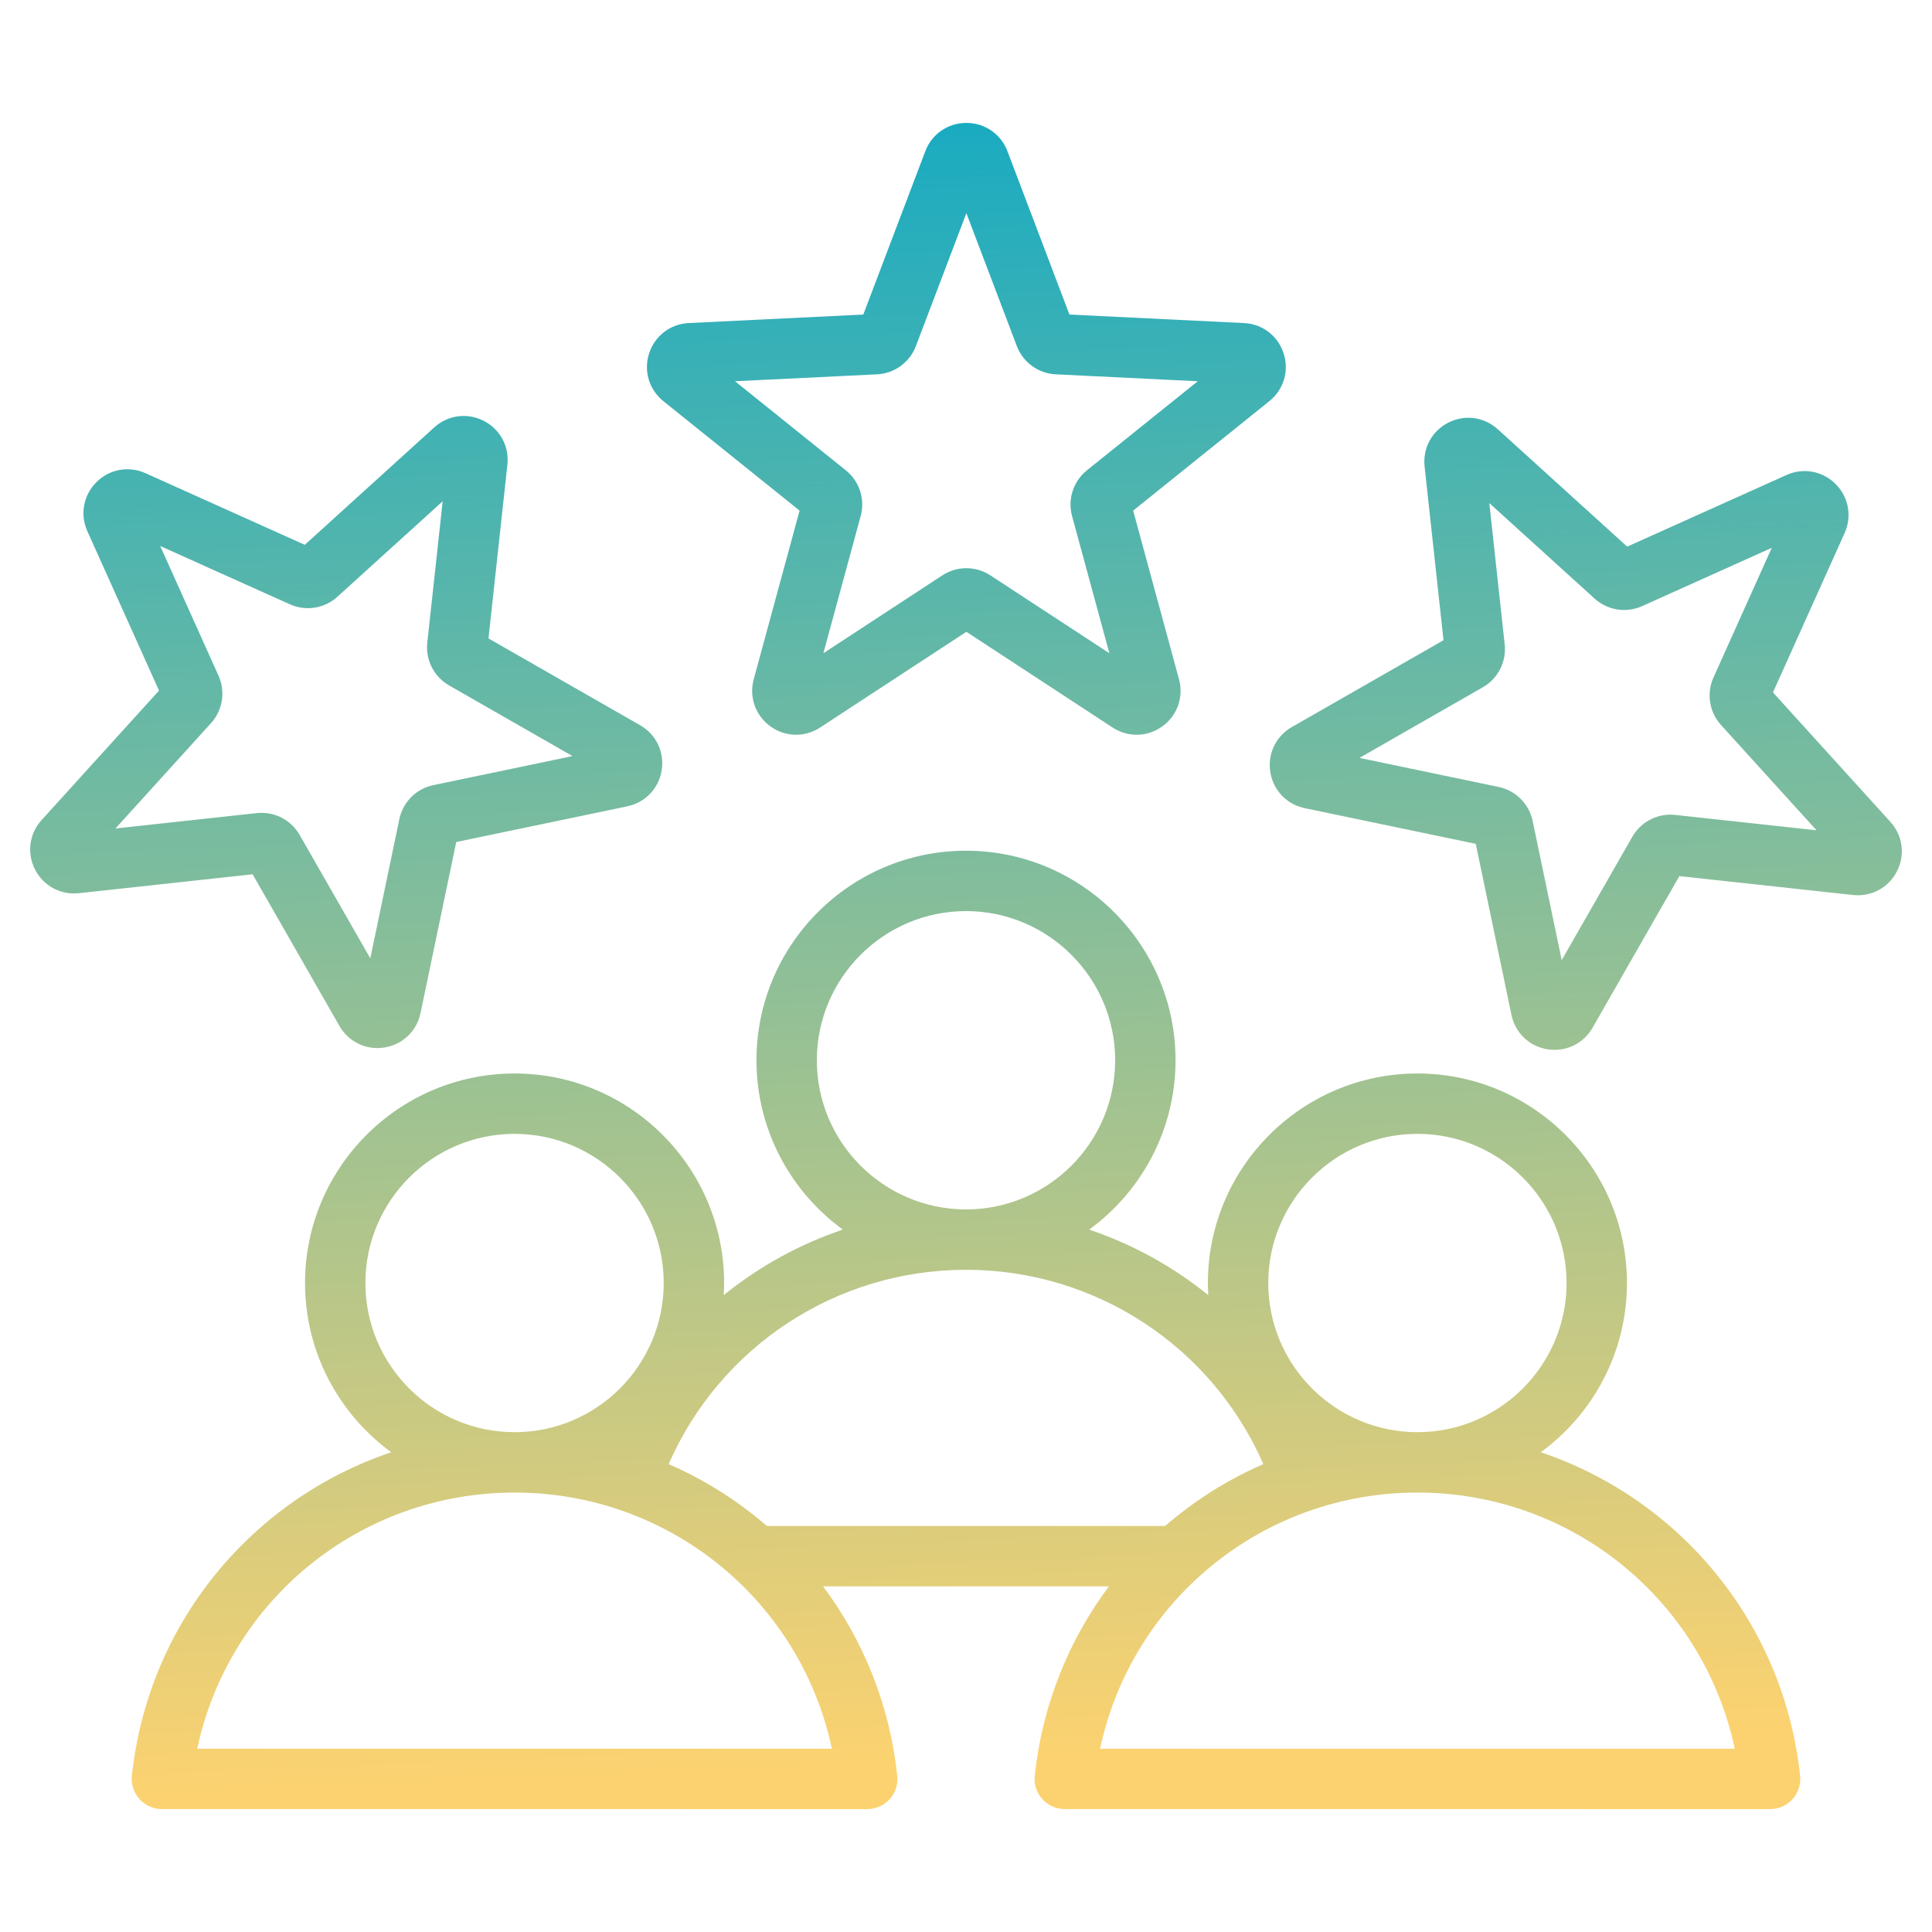 <svg width="512" height="512" viewBox="0 0 512 512" fill="none" xmlns="http://www.w3.org/2000/svg">
<path d="M175.799 106.304L211.898 135.319L199.748 180.01C198.469 184.716 200.191 189.609 204.137 192.475C208.082 195.343 213.268 195.469 217.349 192.798L256.098 167.432L294.849 192.799C296.807 194.079 299.018 194.717 301.225 194.717C303.619 194.717 306.007 193.967 308.06 192.476C312.005 189.61 313.728 184.717 312.449 180.01L300.298 135.32L336.397 106.304C340.198 103.249 341.681 98.278 340.173 93.639C338.665 89 334.544 85.85 329.674 85.614L283.416 83.359L266.977 40.061C265.249 35.51 260.98 32.57 256.099 32.57C251.218 32.57 246.948 35.51 245.221 40.061L228.782 83.359L182.525 85.614C177.653 85.85 173.531 89.001 172.024 93.639C170.515 98.277 171.998 103.249 175.799 106.304ZM232.415 99.2C237.037 98.973 241.084 96.032 242.725 91.708L256.098 56.486L269.471 91.707C271.113 96.032 275.16 98.974 279.783 99.2L317.414 101.034L288.048 124.638C284.442 127.536 282.896 132.294 284.109 136.76L293.994 173.116L262.472 152.481C260.536 151.213 258.318 150.58 256.099 150.58C253.88 150.58 251.661 151.213 249.725 152.48L218.204 173.115L228.088 136.757C229.301 132.292 227.754 127.534 224.149 124.638L194.784 101.034L232.415 99.2ZM89.955 271.889C92.064 275.572 95.88 277.747 100.009 277.747C100.625 277.747 101.248 277.699 101.873 277.6C106.69 276.837 110.446 273.26 111.443 268.486L120.906 223.149L166.243 213.685C171.017 212.688 174.594 208.931 175.357 204.114C176.12 199.298 173.878 194.62 169.646 192.198L129.454 169.187L134.463 123.146C134.99 118.298 132.524 113.735 128.178 111.52C123.833 109.307 118.691 109.992 115.078 113.268L80.774 144.384L38.534 125.392C34.095 123.398 28.996 124.335 25.545 127.787C22.094 131.239 21.154 136.337 23.15 140.776L42.142 183.016L11.027 217.319C7.75 220.931 7.063 226.074 9.277 230.421C11.491 234.768 16.052 237.23 20.903 236.706L66.945 231.696L89.955 271.889ZM55.911 191.649C59.021 188.222 59.804 183.28 57.906 179.06L42.455 144.697L76.82 160.148C81.039 162.044 85.98 161.259 89.407 158.154L117.313 132.842L113.238 170.298C112.738 174.9 115.01 179.358 119.025 181.652L151.721 200.371L114.841 208.07C110.31 209.015 106.772 212.553 105.828 217.083L98.13 253.964L79.409 221.264C77.32 217.618 73.453 215.412 69.318 215.412C68.899 215.412 68.478 215.434 68.055 215.48L30.599 219.555L55.911 191.649ZM500.97 217.8L469.855 183.496L488.846 141.257C490.844 136.818 489.904 131.719 486.453 128.268C483.002 124.817 477.905 123.875 473.463 125.872L431.223 144.864L396.919 113.749C393.306 110.471 388.164 109.786 383.819 111.999C379.473 114.214 377.005 118.777 377.533 123.625L382.543 169.667L342.351 192.677C338.119 195.1 335.876 199.778 336.639 204.594C337.402 209.411 340.979 213.168 345.754 214.165L391.09 223.629L400.553 268.965C401.55 273.739 405.306 277.318 410.124 278.08C410.749 278.179 411.372 278.226 411.987 278.226C416.117 278.226 419.933 276.05 422.041 272.368L445.05 232.176L491.093 237.186C495.939 237.706 500.504 235.246 502.718 230.9C504.932 226.554 504.247 221.411 500.97 217.8ZM443.943 215.961C439.347 215.467 434.883 217.732 432.585 221.747L413.867 254.443L406.168 217.561C405.222 213.032 401.684 209.495 397.155 208.55L360.275 200.851L392.971 182.132C396.986 179.833 399.258 175.376 398.758 170.776L394.682 133.321L422.585 158.63C426.011 161.741 430.952 162.528 435.178 160.628L469.54 145.179L454.09 179.541C452.193 183.76 452.975 188.701 456.084 192.13L481.396 220.036L443.943 215.961ZM408.317 384.865C422.15 374.756 431.16 358.421 431.16 340.014C431.16 309.395 406.25 284.485 375.632 284.485C345.013 284.485 320.103 309.395 320.103 340.014C320.103 341.092 320.142 342.161 320.203 343.224C310.843 335.649 300.168 329.746 288.642 325.861C302.5 315.754 311.529 299.405 311.529 280.978C311.529 250.359 286.619 225.449 256.001 225.449C225.382 225.449 200.472 250.359 200.472 280.978C200.472 299.404 209.501 315.753 223.359 325.86C211.832 329.745 201.156 335.648 191.796 343.223C191.857 342.16 191.896 341.091 191.896 340.013C191.896 309.394 166.986 284.484 136.367 284.484C105.748 284.484 80.838 309.394 80.838 340.013C80.838 358.42 89.848 374.755 103.681 384.864C66.881 397.24 39.293 430.01 34.951 470.578C34.709 472.835 35.438 475.089 36.955 476.777C38.472 478.465 40.635 479.429 42.905 479.429L229.829 479.43C232.099 479.43 234.262 478.465 235.779 476.778C237.296 475.09 238.025 472.837 237.783 470.579C235.768 451.75 228.743 434.604 218.116 420.394H293.884C283.258 434.604 276.232 451.749 274.217 470.578C273.975 472.835 274.704 475.089 276.221 476.777C277.738 478.465 279.901 479.429 282.171 479.429L469.095 479.43C471.365 479.43 473.528 478.465 475.045 476.778C476.562 475.09 477.291 472.836 477.049 470.579C472.707 430.011 445.118 397.24 408.317 384.865ZM375.631 300.484C397.427 300.484 415.159 318.216 415.159 340.013C415.159 361.801 397.441 379.527 375.657 379.542C375.648 379.542 375.639 379.542 375.631 379.542C375.623 379.542 375.613 379.542 375.605 379.542C353.821 379.528 336.102 361.802 336.102 340.013C336.102 318.217 353.835 300.484 375.631 300.484ZM216.47 280.979C216.47 259.182 234.203 241.45 255.999 241.45C277.795 241.45 295.527 259.182 295.527 280.979C295.527 302.769 277.806 320.496 256.02 320.508C256.012 320.508 256.005 320.508 255.998 320.508C255.991 320.508 255.984 320.508 255.977 320.508C234.191 320.495 216.47 302.768 216.47 280.979ZM255.977 336.507H255.999H256.02C290.456 336.516 321.207 356.922 334.792 388.007C325.286 392.144 316.524 397.688 308.778 404.395H203.218C195.472 397.688 186.71 392.145 177.203 388.007C190.788 356.922 221.54 336.516 255.977 336.507ZM96.834 340.014C96.834 318.217 114.566 300.485 136.363 300.485C158.16 300.485 175.892 318.217 175.892 340.014C175.892 361.802 158.173 379.528 136.389 379.543C136.38 379.543 136.372 379.543 136.363 379.543C136.354 379.543 136.345 379.543 136.336 379.543C114.553 379.528 96.834 361.802 96.834 340.014ZM52.267 463.431C60.62 424.166 95.313 395.553 136.343 395.543H136.364H136.385C177.416 395.553 212.11 424.167 220.463 463.432L52.267 463.431ZM291.534 463.431C299.887 424.166 334.58 395.552 375.61 395.543H375.631C375.631 395.543 375.645 395.543 375.652 395.543C416.683 395.553 451.376 424.167 459.729 463.432L291.534 463.431Z" fill="url(#paint0_linear_10821_1377)"/>
<defs>
<linearGradient id="paint0_linear_10821_1377" x1="256.001" y1="32.818" x2="273.868" y2="466.048" gradientUnits="userSpaceOnUse">
<stop stop-color="#1AABC1"/>
<stop offset="1" stop-color="#FCD270"/>
</linearGradient>
</defs>
</svg>
